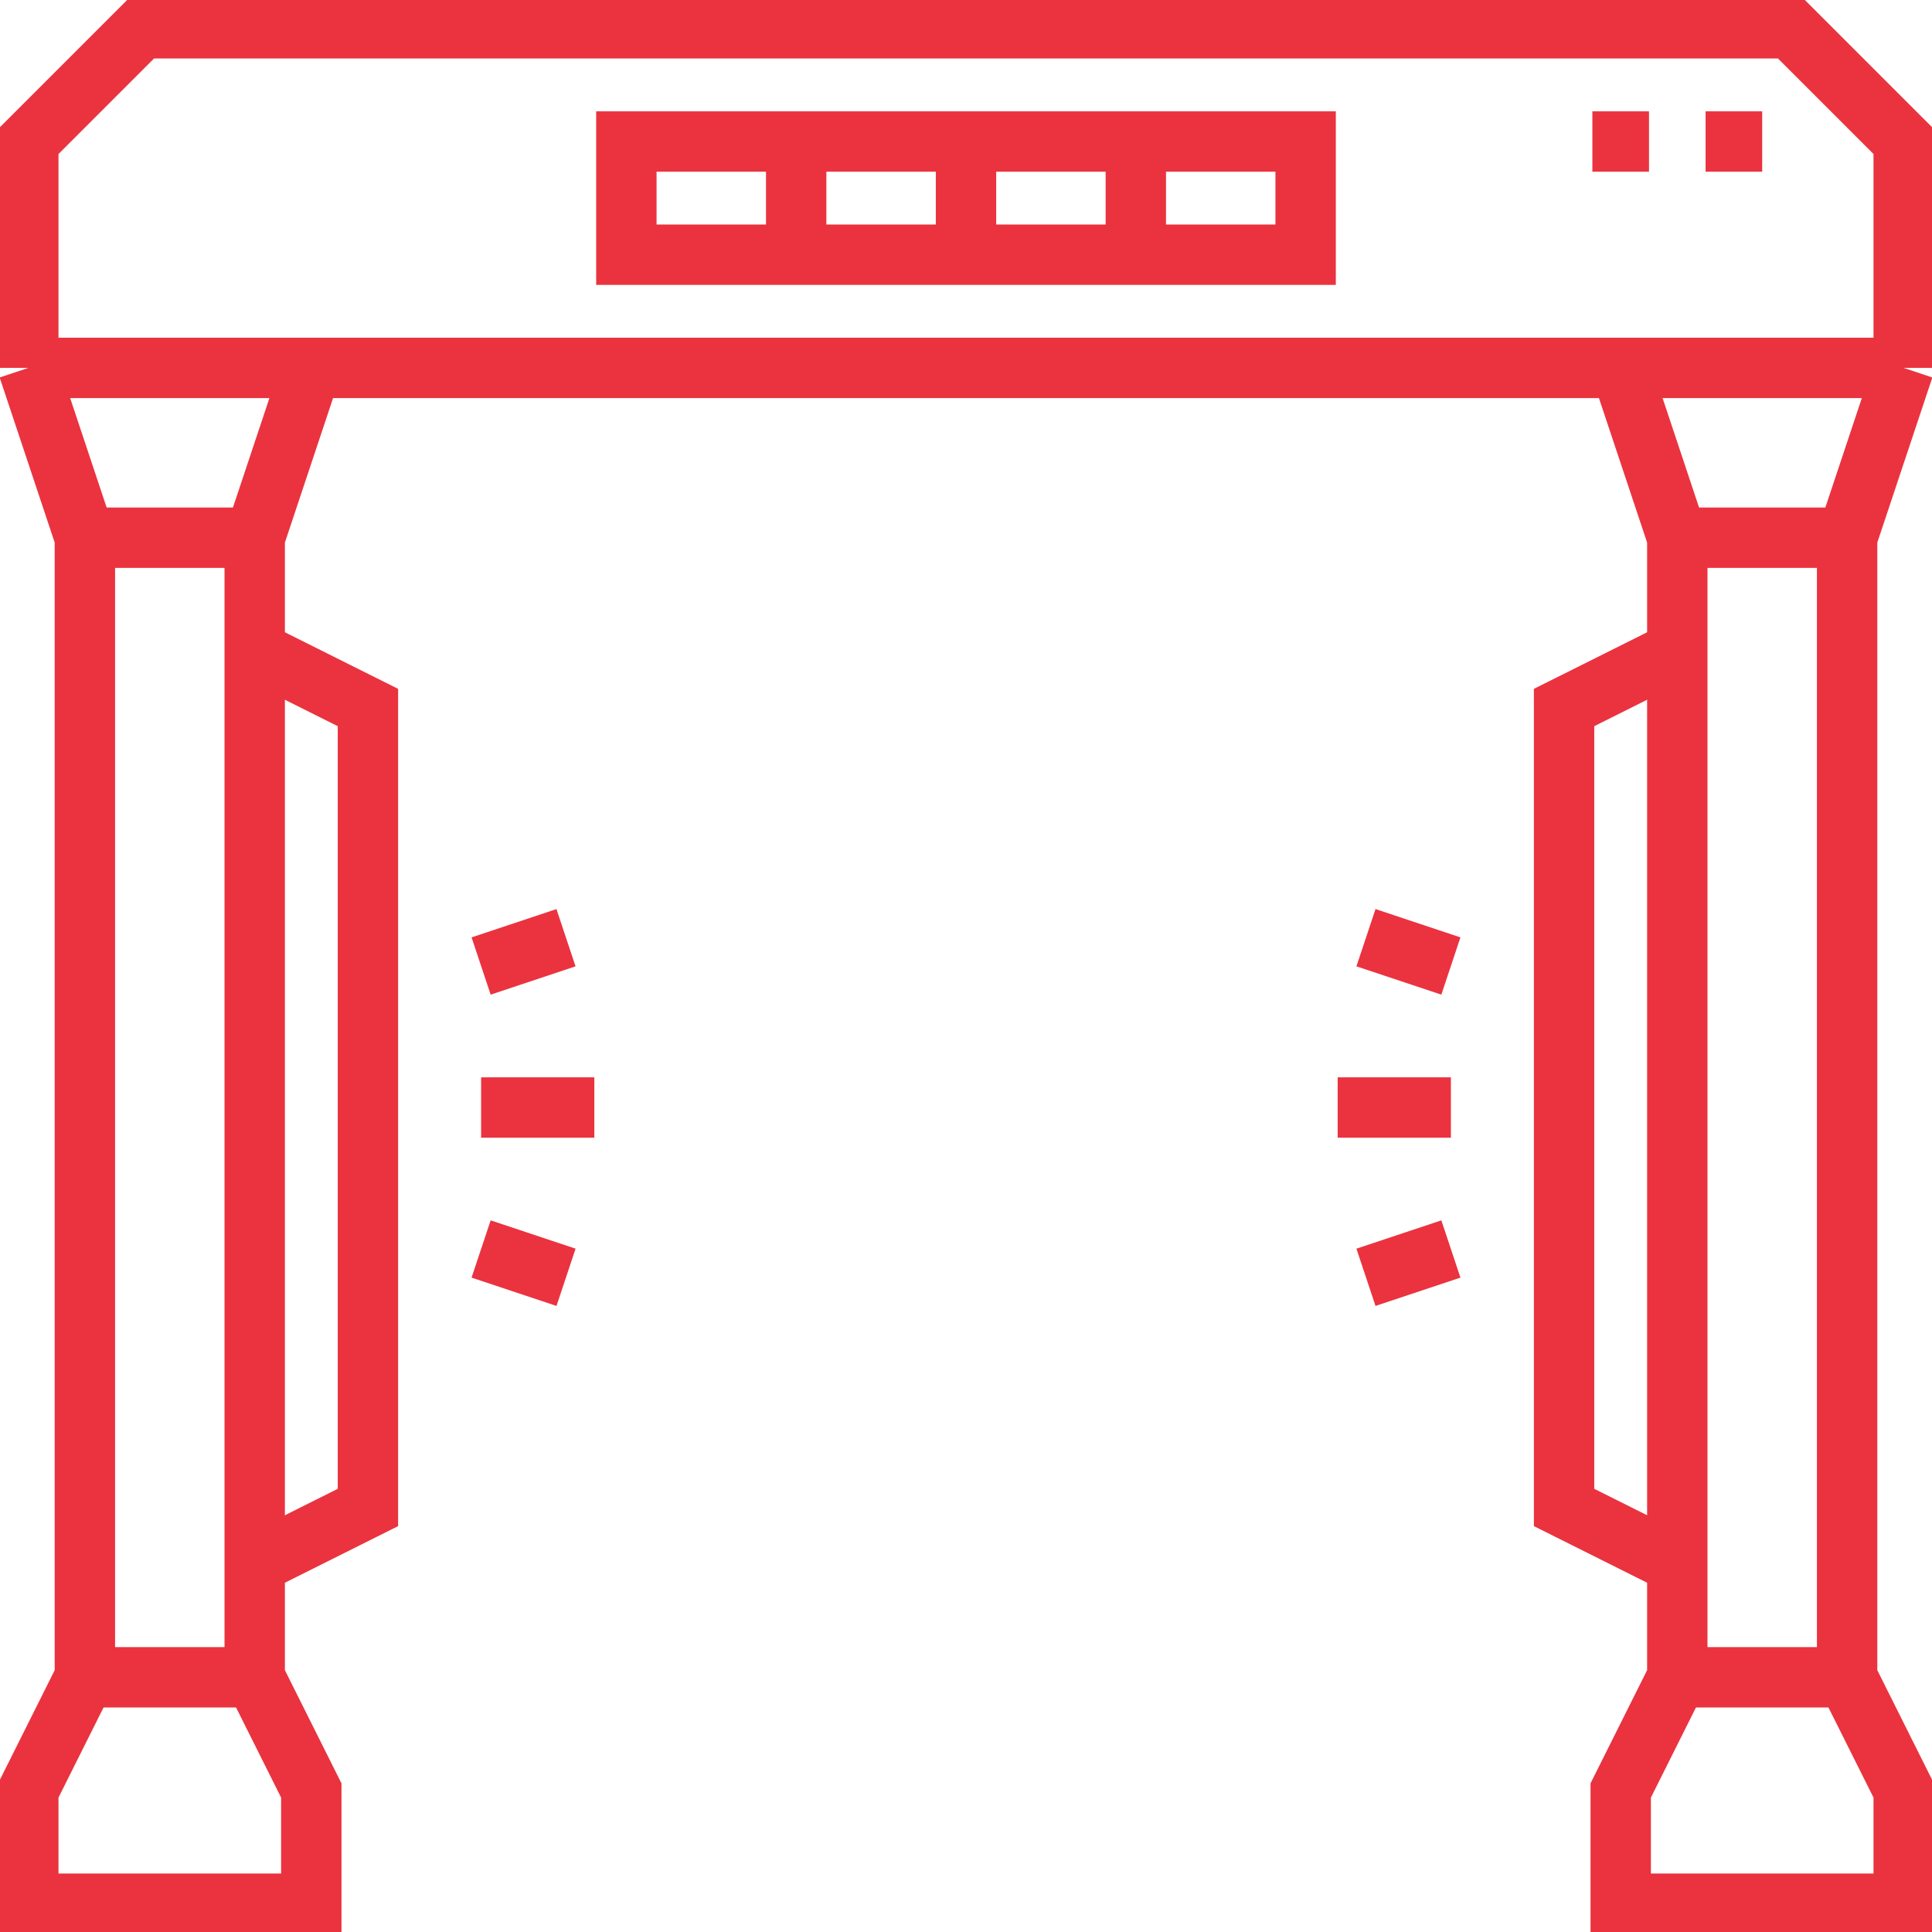 <svg width="48" height="48" viewBox="0 0 48 48" fill="none" xmlns="http://www.w3.org/2000/svg">
<g clip-path="url(#clip0_403_120)">
<path d="M47.297 9.141H0.703M47.297 9.141V3.516L44.484 0.703H3.516L0.703 3.516V9.141M47.297 9.141L45.891 13.359V41.672L47.297 44.484V47.297H44.484M0.703 9.141L2.109 13.359V19.359M7.734 9.141L6.328 13.359V41.672L7.734 44.484V47.297H0.703V44.484L2.109 41.672V18.281M45.469 47.297H40.266V44.484L41.672 41.672V13.359L40.266 9.141" stroke="#ea333f" stroke-width="1.5" stroke-miterlimit="22.926"/>
<path d="M2.109 41.672H6.328M2.109 13.359H6.328" stroke="#ea333f" stroke-width="1.5" stroke-miterlimit="22.926"/>
<path d="M41.672 41.672H45.891M41.672 13.359H45.891" stroke="#ea333f" stroke-width="1.5" stroke-miterlimit="22.926"/>
<path d="M41.672 16.172L38.859 17.578V37.453L41.672 38.859M6.328 16.172L9.141 17.578V37.453L6.328 38.859" stroke="#ea333f" stroke-width="1.5" stroke-miterlimit="22.926"/>
<path d="M32.438 3.516H15.562V6.328H32.438V3.516Z" stroke="#ea333f" stroke-width="1.5" stroke-miterlimit="22.926"/>
<path d="M19.781 3.516V6.328M28.219 3.516V6.328M24 6.328V3.516" stroke="#ea333f" stroke-width="1.5" stroke-miterlimit="22.926"/>
<path d="M42.375 3.516H43.781M39.562 3.516H40.969" stroke="#ea333f" stroke-width="1.5" stroke-miterlimit="22.926"/>
<path d="M11.953 27.516H14.766M11.953 24L14.062 23.297M11.953 31.031L14.063 31.734" stroke="#ea333f" stroke-width="1.5" stroke-miterlimit="22.926"/>
<path d="M36.047 27.516H33.234M36.047 24L33.937 23.297M36.047 31.031L33.937 31.734" stroke="#ea333f" stroke-width="1.5" stroke-miterlimit="22.926"/>
</g>
<defs>
<clipPath id="clip0_403_120">
<rect width="48" height="48" fill="white"/>
</clipPath>
</defs>
</svg>
